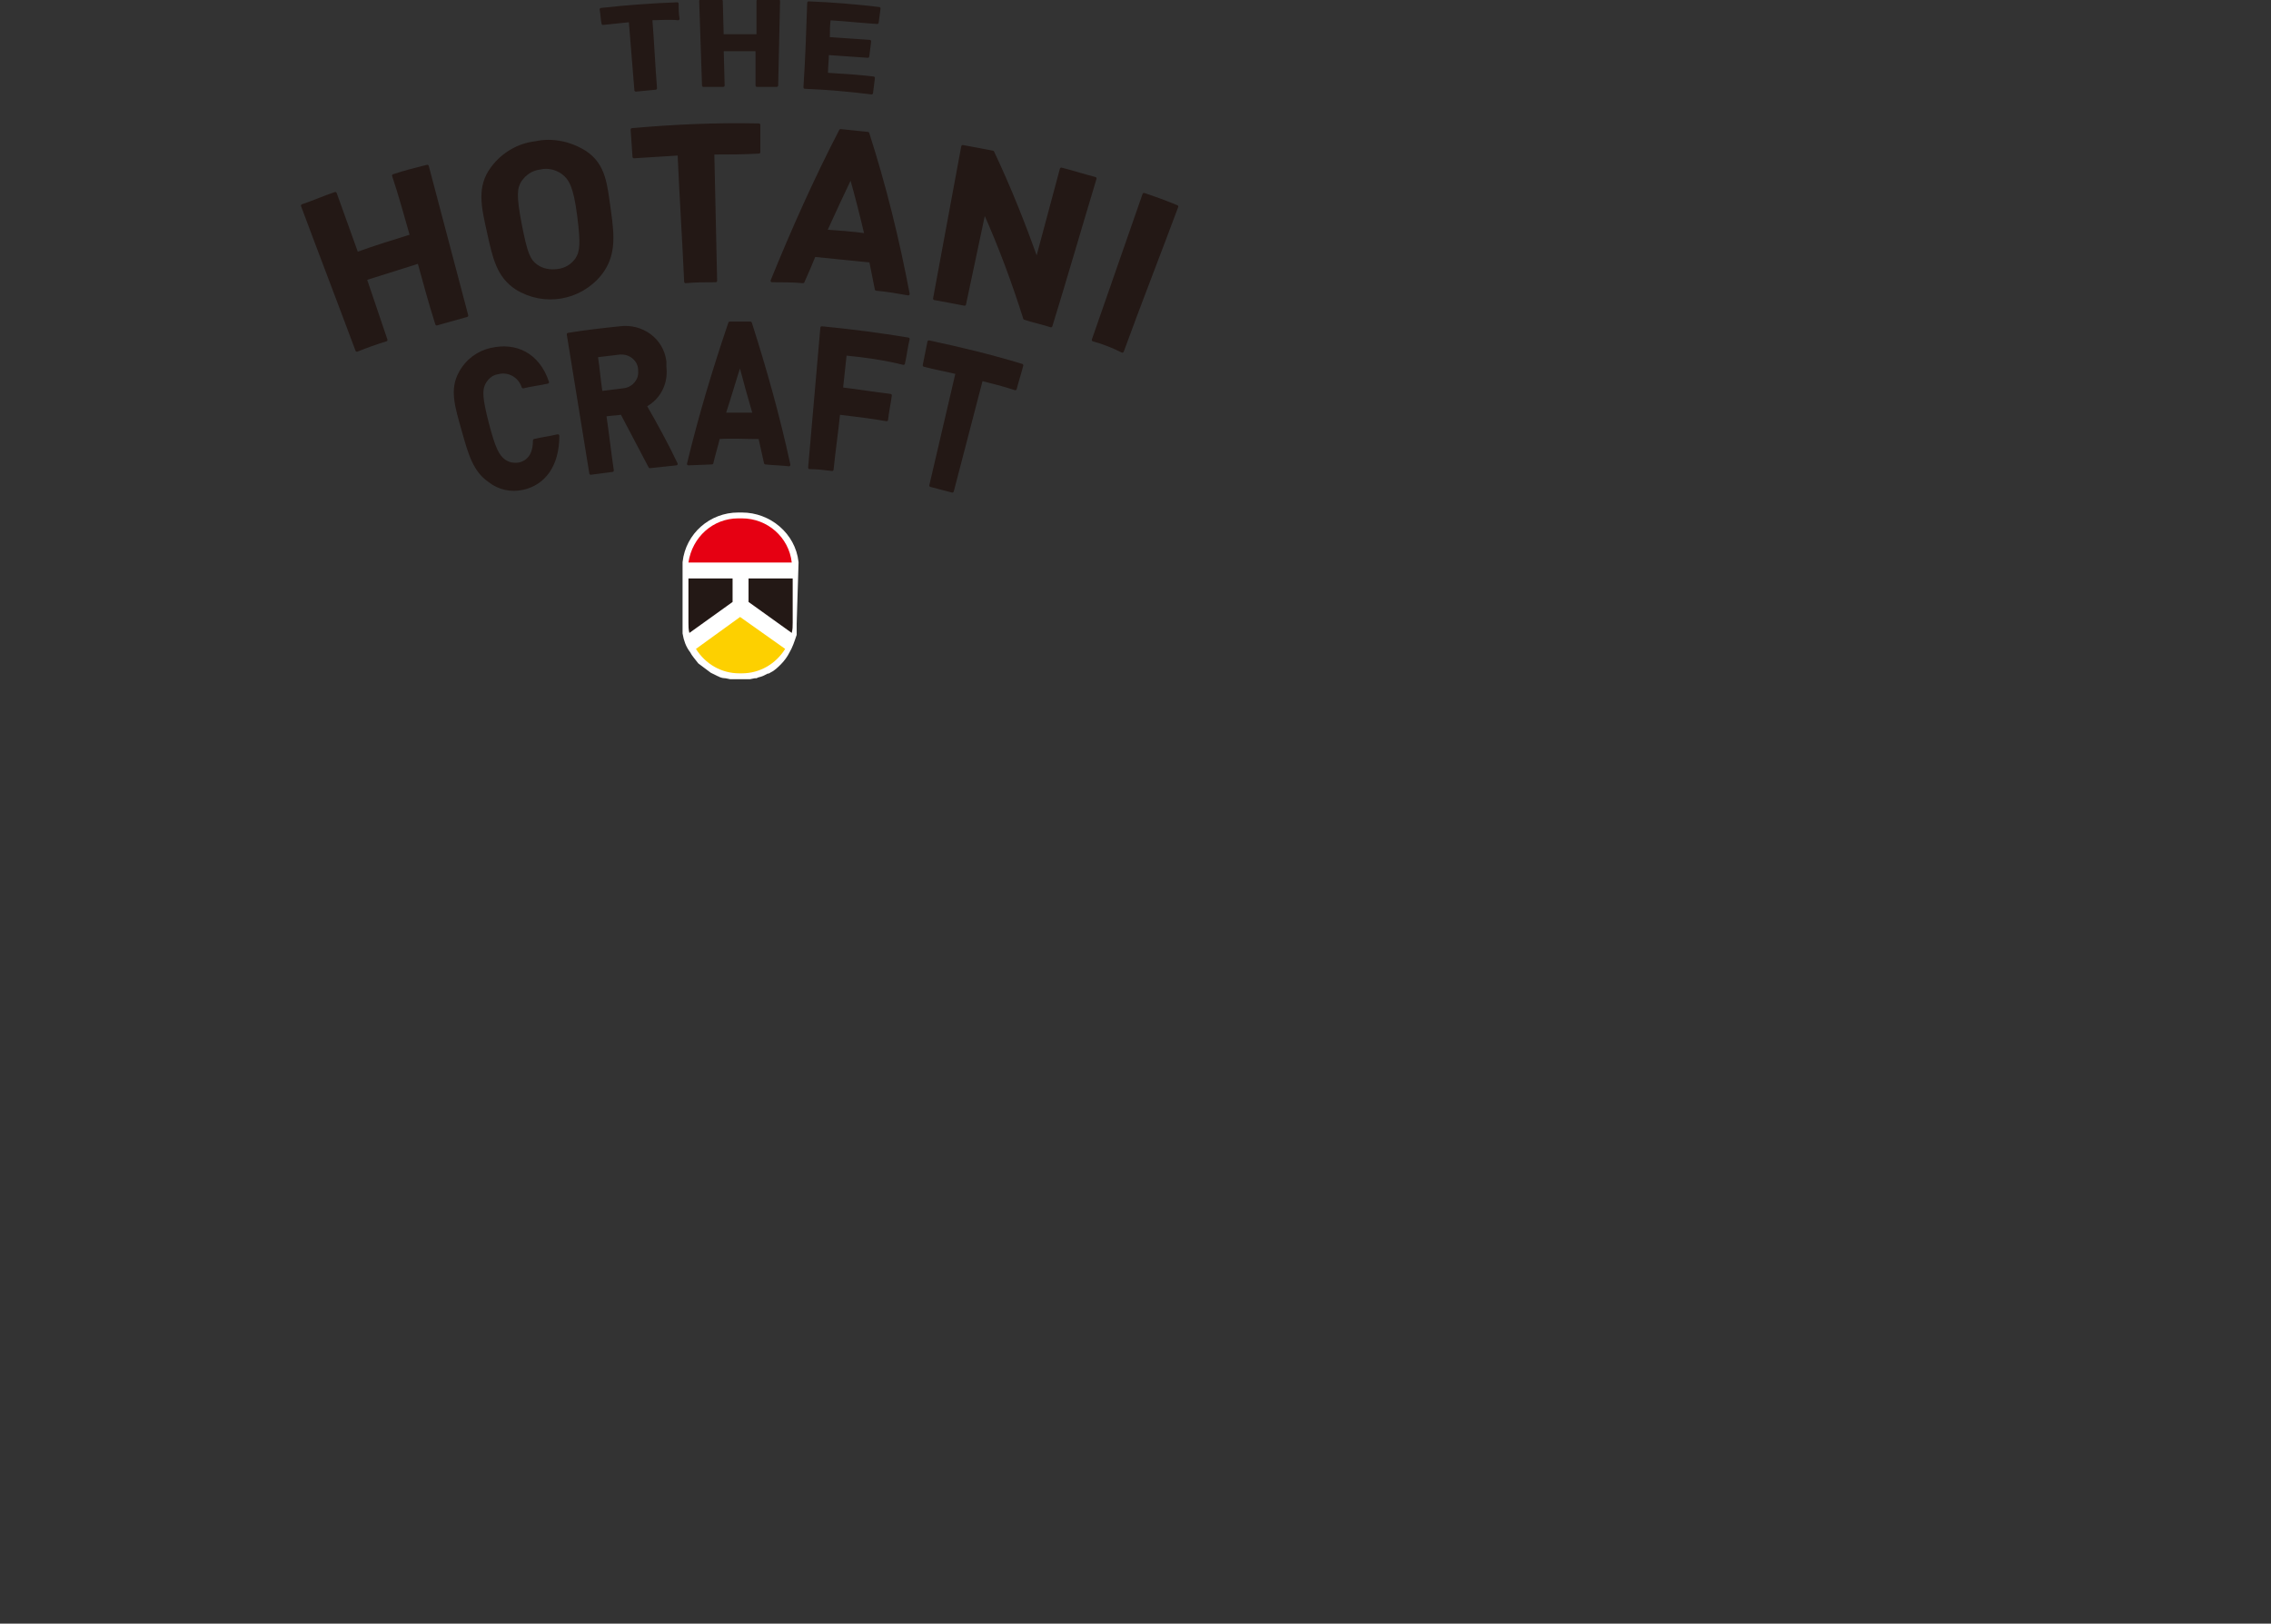 <?xml version="1.0" encoding="utf-8"?>
<!-- Generator: Adobe Illustrator 25.4.1, SVG Export Plug-In . SVG Version: 6.00 Build 0)  -->
<svg version="1.1" id="レイヤー_1" xmlns="http://www.w3.org/2000/svg" xmlns:xlink="http://www.w3.org/1999/xlink" x="0px"
	 y="0px" viewBox="0 0 241.8 172.9" style="enable-background:new 0 0 241.8 172.9;" xml:space="preserve">
<rect x="0" y="0" width="241.8" height="172.9" fill="#333333" stroke="none"/>
<style type="text/css">
	.st0{fill:#FFFFFF;stroke:#FFFFFF;stroke-width:1.25;stroke-miterlimit:10;}
	.st1{fill:#E60012;}
	.st2{fill:#231815;}
	.st3{fill:#FDD000;}
	.st4{fill:#231815;stroke:#231815;stroke-width:0.31;stroke-linecap:round;stroke-linejoin:round;}
</style>
<g id="レイヤー_2_00000165222202848826008910000000817910420745977751_">
	<g id="編集モード">
		<path class="st0" d="M84.4,59.9c-0.3-2.7-2.7-4.7-5.4-4.7h-0.4c-2.7,0-5,2-5.3,4.7v6.4c0,0.2,0,0.4,0,0.7l0,0c0,0.1,0,0.2,0,0.3
			c0,0,0,0.1,0,0.1l0,0c0.1,0.6,0.3,1.2,0.7,1.7l0,0c0.2,0.4,0.5,0.7,0.8,1.1l0,0c0.4,0.3,0.8,0.6,1.2,0.9l0,0
			c0.2,0.1,0.4,0.2,0.6,0.3l0,0c0.2,0.1,0.4,0.2,0.6,0.2h0.1l0.5,0.1h0.2c0.2,0,0.4,0,0.6,0H79c0.2,0,0.4,0,0.6,0h0.2l0.5-0.1h0.1
			c0.2-0.1,0.4-0.1,0.6-0.2l0,0c0.2-0.1,0.4-0.2,0.6-0.3h0.1c0.4-0.2,0.7-0.5,1-0.8l0,0c0.3-0.3,0.6-0.7,0.8-1.1l0,0
			c0.3-0.5,0.5-1.1,0.7-1.7l0,0c0,0,0-0.1,0-0.1c0-0.1,0-0.2,0-0.3l0,0c0-0.2,0-0.4,0-0.7L84.4,59.9z"/>
		<path class="st1" d="M73.3,59.9h11c-0.3-2.7-2.6-4.7-5.3-4.7h-0.4C75.9,55.2,73.7,57.2,73.3,59.9z"/>
		<path class="st2" d="M79.7,64.1l4.6,3.3c0.1-0.4,0.1-0.7,0.1-1.1v-4.7h-4.7V64.1z"/>
		<path class="st2" d="M73.3,61.6v4.7c0,0.4,0,0.7,0.1,1.1l4.6-3.3v-2.5H73.3z"/>
		<path class="st3" d="M74.1,69.1c1,1.6,2.7,2.6,4.6,2.6H79c1.9,0,3.6-1,4.6-2.6l-4.8-3.4L74.1,69.1z"/>
		<path class="st4" d="M69.3,2c0.2,2.5,0.3,4.9,0.5,7.4l-2.1,0.2c-0.2-2.5-0.4-4.9-0.6-7.4c-1,0.1-2,0.2-2.9,0.3
			c-0.1-0.5-0.1-1-0.2-1.5c2.7-0.3,5.4-0.5,8.1-0.6c0,0.5,0,1,0.1,1.6C71.3,1.9,70.3,2,69.3,2z"/>
		<path class="st4" d="M80.6,9.1c0-1.2,0-2.5,0-3.8c-1.2,0-2.5,0-3.7,0L77,9.1h-2.1c-0.1-3-0.2-6-0.3-9h2.2l0.1,3.7
			c1.2,0,2.5,0,3.8,0c0-1.2,0-2.4,0-3.7c0.7,0,1.5,0,2.2,0l-0.2,9L80.6,9.1z"/>
		<path class="st4" d="M85.7,9.3c0.2-3,0.3-6,0.4-9c2.5,0.1,5,0.3,7.5,0.6l-0.2,1.5C91.8,2.3,90,2.1,88.3,2
			c-0.1,0.7-0.1,1.4-0.1,2.1c1.5,0.1,2.9,0.2,4.4,0.3L92.4,6c-1.4-0.1-2.9-0.2-4.3-0.3c0,0.7-0.1,1.4-0.1,2.2c1.7,0.1,3.3,0.2,5,0.4
			l-0.2,1.6C90.4,9.6,88.1,9.4,85.7,9.3z"/>
		<path class="st4" d="M46.5,34.5c-0.7-2.2-1.3-4.4-1.9-6.6c-1.9,0.6-3.8,1.2-5.7,1.8l2.2,6.5c-1,0.3-2.1,0.7-3.1,1.1
			c-1.9-5.1-3.9-10.3-5.8-15.4c1.2-0.4,2.3-0.9,3.5-1.3L38,27c1.9-0.7,3.9-1.3,5.8-1.9c-0.6-2.1-1.2-4.3-1.9-6.4
			c1.2-0.4,2.4-0.7,3.6-1c1.4,5.3,2.8,10.6,4.2,15.9C48.6,33.9,47.6,34.2,46.5,34.5z"/>
		<path class="st4" d="M63.9,29.2c-2.2,2.7-6,3.3-8.9,1.5c-2-1.3-2.4-3.3-3-6s-1.1-4.8,0.4-6.8c1.1-1.5,2.8-2.5,4.6-2.7
			c1.8-0.4,3.7,0,5.3,1c2.1,1.4,2.2,3.5,2.6,6.3S65.4,27.3,63.9,29.2z M59.9,18.4c-0.7-0.5-1.6-0.7-2.4-0.5
			c-0.9,0.1-1.6,0.6-2.1,1.3c-0.5,0.8-0.6,1.6,0,4.7s0.9,3.8,1.7,4.4c0.7,0.5,1.5,0.6,2.3,0.5c0.8-0.1,1.5-0.5,2-1.2
			c0.5-0.8,0.6-1.6,0.2-4.7S60.7,19,59.9,18.4z"/>
		<path class="st4" d="M75.9,16.3c0.1,4.5,0.2,9,0.3,13.6c-1.1,0-2.1,0-3.2,0.1c-0.2-4.5-0.5-9-0.7-13.6c-1.6,0.1-3.2,0.2-4.8,0.3
			l-0.2-2.9c4.5-0.4,9-0.6,13.5-0.5c0,1,0,1.9,0,2.9C79.1,16.3,77.5,16.3,75.9,16.3z"/>
		<path class="st4" d="M93.3,30.8c-0.2-1-0.4-2-0.6-3c-2-0.2-4-0.4-6-0.6c-0.4,1-0.8,1.9-1.2,2.8c-1.1-0.1-2.2-0.1-3.3-0.1
			c2.2-5.4,4.6-10.8,7.3-16c1,0.1,1.9,0.2,2.9,0.3c1.8,5.6,3.2,11.3,4.3,17.1C95.6,31.1,94.4,30.9,93.3,30.8z M90.6,18.8
			c-0.9,1.9-1.8,3.8-2.7,5.8c1.4,0.1,2.8,0.2,4.3,0.4C91.7,22.9,91.2,20.9,90.6,18.8z"/>
		<path class="st4" d="M109.1,33.9c-1.2-3.8-2.6-7.6-4.3-11.4l-2.1,9.9c-1-0.2-2.1-0.4-3.2-0.6l3-16.2c1.1,0.2,2.2,0.4,3.2,0.6
			c1.8,3.8,3.3,7.6,4.7,11.5L113,18c1.2,0.3,2.4,0.7,3.6,1c-1.6,5.3-3.1,10.5-4.7,15.7C111,34.4,110,34.2,109.1,33.9z"/>
		<path class="st4" d="M116.4,36.2l5.4-15.5c1.2,0.4,2.3,0.8,3.5,1.3c-1.9,5.1-3.9,10.2-5.8,15.4C118.5,36.9,117.5,36.5,116.4,36.2z
			"/>
		<path class="st4" d="M55.7,52c-1.3,0.3-2.6,0-3.6-0.8c-1.6-1.1-2.1-2.9-2.8-5.4s-1.3-4.3-0.3-6.1c0.7-1.3,1.9-2.2,3.3-2.5
			c2.6-0.6,5,0.5,6,3.5c-0.9,0.2-1.8,0.3-2.6,0.5c-0.4-1.2-1.6-1.8-2.7-1.5c-0.7,0.1-1.2,0.6-1.5,1.2c-0.3,0.7-0.3,1.5,0.4,4.2
			s1.1,3.4,1.7,3.9c0.5,0.4,1.1,0.5,1.7,0.4c1.2-0.3,1.6-1.3,1.6-2.5c0.8-0.2,1.7-0.3,2.5-0.5C59.4,49.6,57.9,51.5,55.7,52z"/>
		<path class="st4" d="M69.2,49.7c-1-1.9-2-3.8-3-5.7c-0.6,0.1-1.2,0.1-1.8,0.2c0.3,2,0.5,3.9,0.8,5.9c-0.8,0.1-1.6,0.2-2.3,0.3
			l-2.4-14.8c1.8-0.3,3.6-0.5,5.5-0.7c2.3-0.3,4.5,1.2,4.8,3.6c0,0.2,0,0.4,0,0.6c0.2,1.7-0.6,3.3-2.1,4.1c1.2,2.1,2.3,4.1,3.3,6.2
			C71.1,49.5,70.1,49.6,69.2,49.7z M66,37.6l-2.5,0.3c0.2,1.3,0.3,2.6,0.5,3.9c0.8-0.1,1.6-0.2,2.4-0.3c1-0.1,1.8-1,1.7-2
			c0,0,0-0.1,0-0.1c0-1-0.9-1.8-1.9-1.8C66.2,37.6,66.1,37.6,66,37.6z"/>
		<path class="st4" d="M81.5,49.3c-0.2-0.9-0.4-1.8-0.6-2.7c-1.5,0-3-0.1-4.4,0c-0.2,0.9-0.5,1.8-0.7,2.7l-2.5,0.1
			c1.2-5,2.7-10,4.4-15h2.2c1.6,5,3,10,4.1,15.1C83.2,49.4,82.4,49.4,81.5,49.3z M78.8,38.7c-0.6,1.8-1.1,3.6-1.7,5.4
			c1.1,0,2.1,0,3.2,0C79.8,42.4,79.3,40.6,78.8,38.7z"/>
		<path class="st4" d="M90,37.7l-0.4,3.7c1.7,0.2,3.5,0.5,5.2,0.7c-0.1,0.8-0.3,1.7-0.4,2.6c-1.7-0.3-3.4-0.5-5.1-0.7
			c-0.2,2-0.5,4-0.7,6c-0.8-0.1-1.6-0.2-2.4-0.2l1.3-14.9c3.1,0.3,6.2,0.7,9.2,1.2c-0.2,0.8-0.3,1.7-0.5,2.6
			C94.2,38.2,92.1,37.9,90,37.7z"/>
		<path class="st4" d="M104.5,40.4l-3.1,11.9c-0.8-0.2-1.5-0.4-2.3-0.6l2.8-12c-1.2-0.3-2.4-0.5-3.5-0.8l0.5-2.5
			c3.3,0.7,6.6,1.5,9.9,2.5c-0.2,0.8-0.5,1.7-0.7,2.5C106.9,41,105.7,40.7,104.5,40.4z"/>
	</g>
</g>
</svg>
